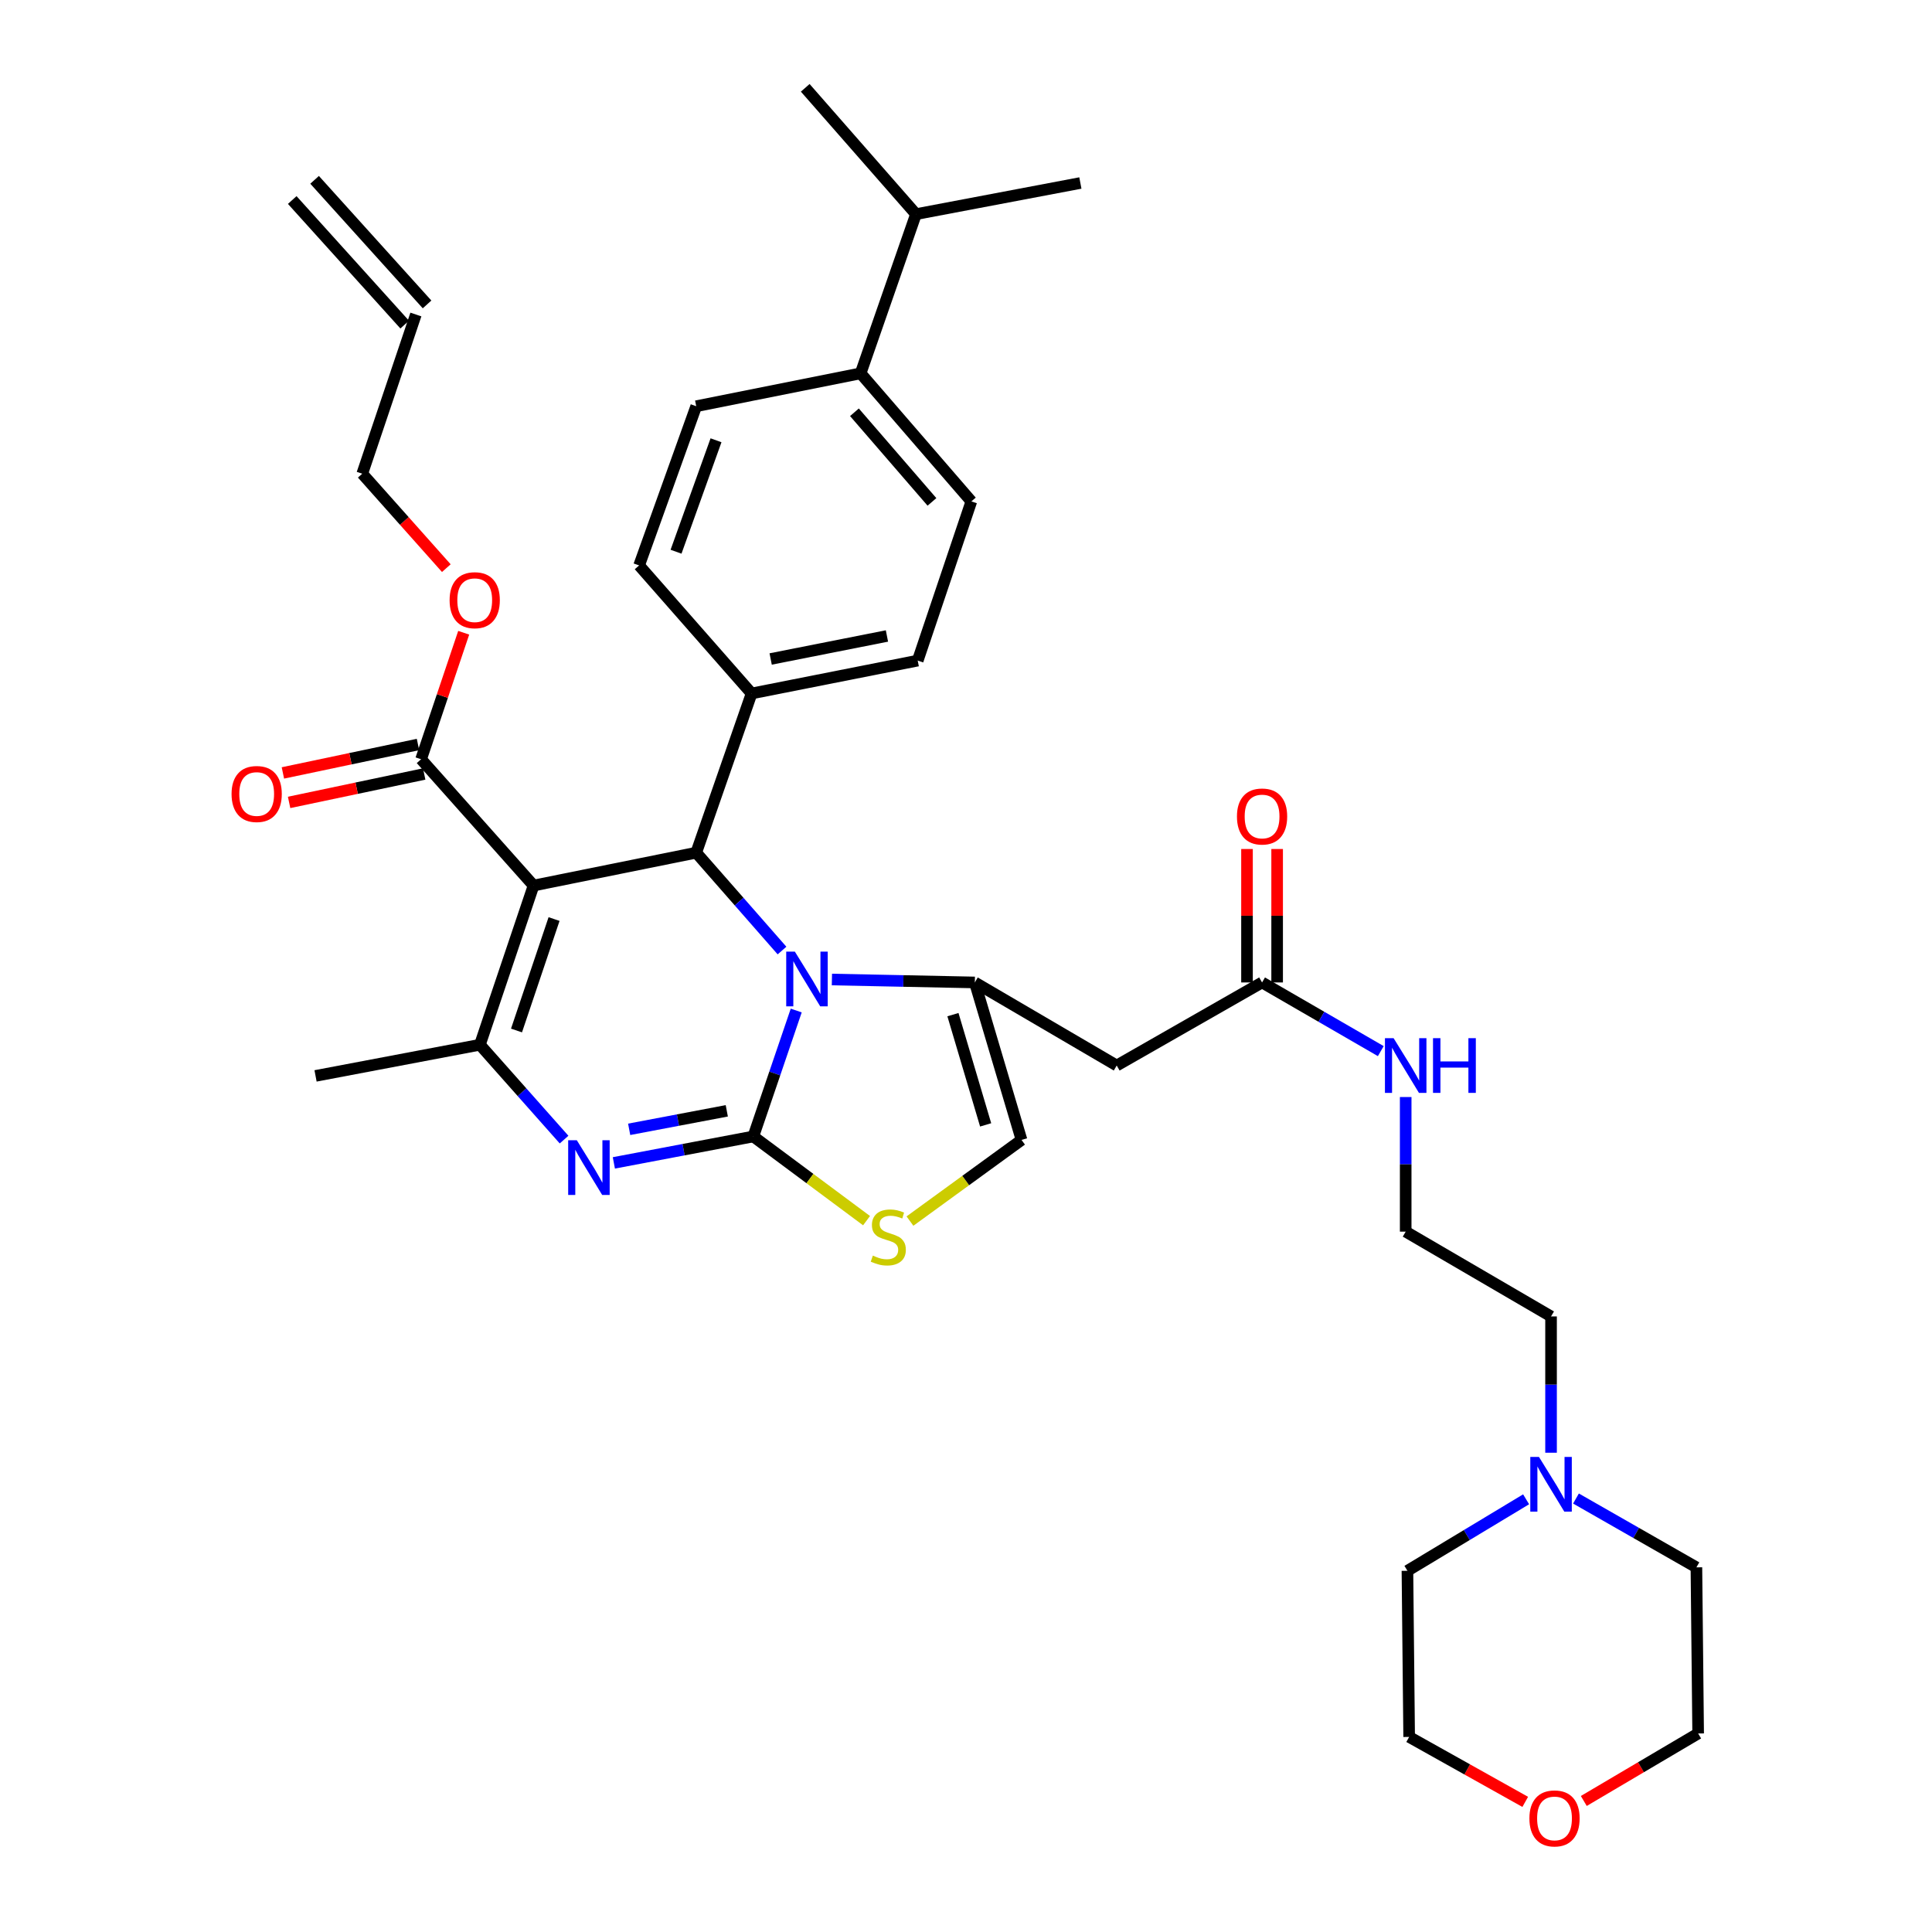 <?xml version='1.0' encoding='iso-8859-1'?>
<svg version='1.1' baseProfile='full'
              xmlns='http://www.w3.org/2000/svg'
                      xmlns:rdkit='http://www.rdkit.org/xml'
                      xmlns:xlink='http://www.w3.org/1999/xlink'
                  xml:space='preserve'
width='1000px' height='1000px' viewBox='0 0 1000 1000'>
<!-- END OF HEADER -->
<rect style='opacity:1.0;fill:#FFFFFF;stroke:none' width='1000' height='1000' x='0' y='0'> </rect>
<path class='bond-0' d='M 802.82,751.927 L 802.82,716.657' style='fill:none;fill-rule:evenodd;stroke:#0000FF;stroke-width:6px;stroke-linecap:butt;stroke-linejoin:miter;stroke-opacity:1' />
<path class='bond-0' d='M 802.82,716.657 L 802.82,681.386' style='fill:none;fill-rule:evenodd;stroke:#000000;stroke-width:6px;stroke-linecap:butt;stroke-linejoin:miter;stroke-opacity:1' />
<path class='bond-1' d='M 789.911,776.036 L 759.197,794.54' style='fill:none;fill-rule:evenodd;stroke:#0000FF;stroke-width:6px;stroke-linecap:butt;stroke-linejoin:miter;stroke-opacity:1' />
<path class='bond-1' d='M 759.197,794.54 L 728.484,813.043' style='fill:none;fill-rule:evenodd;stroke:#000000;stroke-width:6px;stroke-linecap:butt;stroke-linejoin:miter;stroke-opacity:1' />
<path class='bond-2' d='M 815.727,775.635 L 846.892,793.447' style='fill:none;fill-rule:evenodd;stroke:#0000FF;stroke-width:6px;stroke-linecap:butt;stroke-linejoin:miter;stroke-opacity:1' />
<path class='bond-2' d='M 846.892,793.447 L 878.058,811.258' style='fill:none;fill-rule:evenodd;stroke:#000000;stroke-width:6px;stroke-linecap:butt;stroke-linejoin:miter;stroke-opacity:1' />
<path class='bond-3' d='M 653.246,508.515 L 683.971,526.287' style='fill:none;fill-rule:evenodd;stroke:#000000;stroke-width:6px;stroke-linecap:butt;stroke-linejoin:miter;stroke-opacity:1' />
<path class='bond-3' d='M 683.971,526.287 L 714.696,544.06' style='fill:none;fill-rule:evenodd;stroke:#0000FF;stroke-width:6px;stroke-linecap:butt;stroke-linejoin:miter;stroke-opacity:1' />
<path class='bond-4' d='M 661.044,508.515 L 661.044,473.979' style='fill:none;fill-rule:evenodd;stroke:#000000;stroke-width:6px;stroke-linecap:butt;stroke-linejoin:miter;stroke-opacity:1' />
<path class='bond-4' d='M 661.044,473.979 L 661.044,439.444' style='fill:none;fill-rule:evenodd;stroke:#FF0000;stroke-width:6px;stroke-linecap:butt;stroke-linejoin:miter;stroke-opacity:1' />
<path class='bond-4' d='M 645.449,508.515 L 645.449,473.979' style='fill:none;fill-rule:evenodd;stroke:#000000;stroke-width:6px;stroke-linecap:butt;stroke-linejoin:miter;stroke-opacity:1' />
<path class='bond-4' d='M 645.449,473.979 L 645.449,439.444' style='fill:none;fill-rule:evenodd;stroke:#FF0000;stroke-width:6px;stroke-linecap:butt;stroke-linejoin:miter;stroke-opacity:1' />
<path class='bond-5' d='M 653.246,508.515 L 578.009,551.514' style='fill:none;fill-rule:evenodd;stroke:#000000;stroke-width:6px;stroke-linecap:butt;stroke-linejoin:miter;stroke-opacity:1' />
<path class='bond-6' d='M 727.583,567.823 L 727.583,602.659' style='fill:none;fill-rule:evenodd;stroke:#0000FF;stroke-width:6px;stroke-linecap:butt;stroke-linejoin:miter;stroke-opacity:1' />
<path class='bond-6' d='M 727.583,602.659 L 727.583,637.495' style='fill:none;fill-rule:evenodd;stroke:#000000;stroke-width:6px;stroke-linecap:butt;stroke-linejoin:miter;stroke-opacity:1' />
<path class='bond-7' d='M 819.772,932.181 L 849.365,914.71' style='fill:none;fill-rule:evenodd;stroke:#FF0000;stroke-width:6px;stroke-linecap:butt;stroke-linejoin:miter;stroke-opacity:1' />
<path class='bond-7' d='M 849.365,914.71 L 878.959,897.239' style='fill:none;fill-rule:evenodd;stroke:#000000;stroke-width:6px;stroke-linecap:butt;stroke-linejoin:miter;stroke-opacity:1' />
<path class='bond-8' d='M 789.458,932.65 L 759.417,915.841' style='fill:none;fill-rule:evenodd;stroke:#FF0000;stroke-width:6px;stroke-linecap:butt;stroke-linejoin:miter;stroke-opacity:1' />
<path class='bond-8' d='M 759.417,915.841 L 729.376,899.032' style='fill:none;fill-rule:evenodd;stroke:#000000;stroke-width:6px;stroke-linecap:butt;stroke-linejoin:miter;stroke-opacity:1' />
<path class='bond-9' d='M 317.732,601.91 L 353.824,595.071' style='fill:none;fill-rule:evenodd;stroke:#0000FF;stroke-width:6px;stroke-linecap:butt;stroke-linejoin:miter;stroke-opacity:1' />
<path class='bond-9' d='M 353.824,595.071 L 389.915,588.232' style='fill:none;fill-rule:evenodd;stroke:#000000;stroke-width:6px;stroke-linecap:butt;stroke-linejoin:miter;stroke-opacity:1' />
<path class='bond-9' d='M 325.656,584.536 L 350.92,579.748' style='fill:none;fill-rule:evenodd;stroke:#0000FF;stroke-width:6px;stroke-linecap:butt;stroke-linejoin:miter;stroke-opacity:1' />
<path class='bond-9' d='M 350.92,579.748 L 376.184,574.961' style='fill:none;fill-rule:evenodd;stroke:#000000;stroke-width:6px;stroke-linecap:butt;stroke-linejoin:miter;stroke-opacity:1' />
<path class='bond-10' d='M 291.962,589.856 L 270.18,565.309' style='fill:none;fill-rule:evenodd;stroke:#0000FF;stroke-width:6px;stroke-linecap:butt;stroke-linejoin:miter;stroke-opacity:1' />
<path class='bond-10' d='M 270.18,565.309 L 248.399,540.762' style='fill:none;fill-rule:evenodd;stroke:#000000;stroke-width:6px;stroke-linecap:butt;stroke-linejoin:miter;stroke-opacity:1' />
<path class='bond-11' d='M 360.363,441.344 L 382.566,466.671' style='fill:none;fill-rule:evenodd;stroke:#000000;stroke-width:6px;stroke-linecap:butt;stroke-linejoin:miter;stroke-opacity:1' />
<path class='bond-11' d='M 382.566,466.671 L 404.769,491.999' style='fill:none;fill-rule:evenodd;stroke:#0000FF;stroke-width:6px;stroke-linecap:butt;stroke-linejoin:miter;stroke-opacity:1' />
<path class='bond-12' d='M 360.363,441.344 L 276.167,458.359' style='fill:none;fill-rule:evenodd;stroke:#000000;stroke-width:6px;stroke-linecap:butt;stroke-linejoin:miter;stroke-opacity:1' />
<path class='bond-13' d='M 360.363,441.344 L 389.023,358.941' style='fill:none;fill-rule:evenodd;stroke:#000000;stroke-width:6px;stroke-linecap:butt;stroke-linejoin:miter;stroke-opacity:1' />
<path class='bond-14' d='M 276.167,458.359 L 217.954,392.982' style='fill:none;fill-rule:evenodd;stroke:#000000;stroke-width:6px;stroke-linecap:butt;stroke-linejoin:miter;stroke-opacity:1' />
<path class='bond-15' d='M 276.167,458.359 L 248.399,540.762' style='fill:none;fill-rule:evenodd;stroke:#000000;stroke-width:6px;stroke-linecap:butt;stroke-linejoin:miter;stroke-opacity:1' />
<path class='bond-15' d='M 286.78,475.7 L 267.343,533.382' style='fill:none;fill-rule:evenodd;stroke:#000000;stroke-width:6px;stroke-linecap:butt;stroke-linejoin:miter;stroke-opacity:1' />
<path class='bond-16' d='M 248.399,540.762 L 163.328,556.885' style='fill:none;fill-rule:evenodd;stroke:#000000;stroke-width:6px;stroke-linecap:butt;stroke-linejoin:miter;stroke-opacity:1' />
<path class='bond-17' d='M 412.125,523.043 L 401.02,555.637' style='fill:none;fill-rule:evenodd;stroke:#0000FF;stroke-width:6px;stroke-linecap:butt;stroke-linejoin:miter;stroke-opacity:1' />
<path class='bond-17' d='M 401.02,555.637 L 389.915,588.232' style='fill:none;fill-rule:evenodd;stroke:#000000;stroke-width:6px;stroke-linecap:butt;stroke-linejoin:miter;stroke-opacity:1' />
<path class='bond-18' d='M 430.596,506.995 L 467.58,507.755' style='fill:none;fill-rule:evenodd;stroke:#0000FF;stroke-width:6px;stroke-linecap:butt;stroke-linejoin:miter;stroke-opacity:1' />
<path class='bond-18' d='M 467.58,507.755 L 504.565,508.515' style='fill:none;fill-rule:evenodd;stroke:#000000;stroke-width:6px;stroke-linecap:butt;stroke-linejoin:miter;stroke-opacity:1' />
<path class='bond-19' d='M 389.915,588.232 L 419.22,610.021' style='fill:none;fill-rule:evenodd;stroke:#000000;stroke-width:6px;stroke-linecap:butt;stroke-linejoin:miter;stroke-opacity:1' />
<path class='bond-19' d='M 419.22,610.021 L 448.525,631.811' style='fill:none;fill-rule:evenodd;stroke:#CCCC00;stroke-width:6px;stroke-linecap:butt;stroke-linejoin:miter;stroke-opacity:1' />
<path class='bond-20' d='M 470.993,632.026 L 499.869,611.026' style='fill:none;fill-rule:evenodd;stroke:#CCCC00;stroke-width:6px;stroke-linecap:butt;stroke-linejoin:miter;stroke-opacity:1' />
<path class='bond-20' d='M 499.869,611.026 L 528.746,590.025' style='fill:none;fill-rule:evenodd;stroke:#000000;stroke-width:6px;stroke-linecap:butt;stroke-linejoin:miter;stroke-opacity:1' />
<path class='bond-21' d='M 528.746,590.025 L 504.565,508.515' style='fill:none;fill-rule:evenodd;stroke:#000000;stroke-width:6px;stroke-linecap:butt;stroke-linejoin:miter;stroke-opacity:1' />
<path class='bond-21' d='M 510.168,582.234 L 493.241,525.177' style='fill:none;fill-rule:evenodd;stroke:#000000;stroke-width:6px;stroke-linecap:butt;stroke-linejoin:miter;stroke-opacity:1' />
<path class='bond-22' d='M 504.565,508.515 L 578.009,551.514' style='fill:none;fill-rule:evenodd;stroke:#000000;stroke-width:6px;stroke-linecap:butt;stroke-linejoin:miter;stroke-opacity:1' />
<path class='bond-23' d='M 445.451,193.244 L 502.771,259.523' style='fill:none;fill-rule:evenodd;stroke:#000000;stroke-width:6px;stroke-linecap:butt;stroke-linejoin:miter;stroke-opacity:1' />
<path class='bond-23' d='M 442.253,213.387 L 482.378,259.782' style='fill:none;fill-rule:evenodd;stroke:#000000;stroke-width:6px;stroke-linecap:butt;stroke-linejoin:miter;stroke-opacity:1' />
<path class='bond-24' d='M 445.451,193.244 L 360.363,210.26' style='fill:none;fill-rule:evenodd;stroke:#000000;stroke-width:6px;stroke-linecap:butt;stroke-linejoin:miter;stroke-opacity:1' />
<path class='bond-25' d='M 445.451,193.244 L 474.111,110.841' style='fill:none;fill-rule:evenodd;stroke:#000000;stroke-width:6px;stroke-linecap:butt;stroke-linejoin:miter;stroke-opacity:1' />
<path class='bond-26' d='M 217.954,392.982 L 228.981,360.247' style='fill:none;fill-rule:evenodd;stroke:#000000;stroke-width:6px;stroke-linecap:butt;stroke-linejoin:miter;stroke-opacity:1' />
<path class='bond-26' d='M 228.981,360.247 L 240.009,327.513' style='fill:none;fill-rule:evenodd;stroke:#FF0000;stroke-width:6px;stroke-linecap:butt;stroke-linejoin:miter;stroke-opacity:1' />
<path class='bond-27' d='M 216.348,385.351 L 181.387,392.709' style='fill:none;fill-rule:evenodd;stroke:#000000;stroke-width:6px;stroke-linecap:butt;stroke-linejoin:miter;stroke-opacity:1' />
<path class='bond-27' d='M 181.387,392.709 L 146.425,400.066' style='fill:none;fill-rule:evenodd;stroke:#FF0000;stroke-width:6px;stroke-linecap:butt;stroke-linejoin:miter;stroke-opacity:1' />
<path class='bond-27' d='M 219.56,400.612 L 184.598,407.969' style='fill:none;fill-rule:evenodd;stroke:#000000;stroke-width:6px;stroke-linecap:butt;stroke-linejoin:miter;stroke-opacity:1' />
<path class='bond-27' d='M 184.598,407.969 L 149.637,415.327' style='fill:none;fill-rule:evenodd;stroke:#FF0000;stroke-width:6px;stroke-linecap:butt;stroke-linejoin:miter;stroke-opacity:1' />
<path class='bond-28' d='M 231.016,294.07 L 209.258,269.631' style='fill:none;fill-rule:evenodd;stroke:#FF0000;stroke-width:6px;stroke-linecap:butt;stroke-linejoin:miter;stroke-opacity:1' />
<path class='bond-28' d='M 209.258,269.631 L 187.5,245.192' style='fill:none;fill-rule:evenodd;stroke:#000000;stroke-width:6px;stroke-linecap:butt;stroke-linejoin:miter;stroke-opacity:1' />
<path class='bond-29' d='M 502.771,259.523 L 475.004,341.925' style='fill:none;fill-rule:evenodd;stroke:#000000;stroke-width:6px;stroke-linecap:butt;stroke-linejoin:miter;stroke-opacity:1' />
<path class='bond-30' d='M 360.363,210.26 L 330.801,292.662' style='fill:none;fill-rule:evenodd;stroke:#000000;stroke-width:6px;stroke-linecap:butt;stroke-linejoin:miter;stroke-opacity:1' />
<path class='bond-30' d='M 370.608,227.886 L 349.915,285.568' style='fill:none;fill-rule:evenodd;stroke:#000000;stroke-width:6px;stroke-linecap:butt;stroke-linejoin:miter;stroke-opacity:1' />
<path class='bond-31' d='M 187.5,245.192 L 215.259,162.79' style='fill:none;fill-rule:evenodd;stroke:#000000;stroke-width:6px;stroke-linecap:butt;stroke-linejoin:miter;stroke-opacity:1' />
<path class='bond-32' d='M 221.047,157.565 L 162.835,93.079' style='fill:none;fill-rule:evenodd;stroke:#000000;stroke-width:6px;stroke-linecap:butt;stroke-linejoin:miter;stroke-opacity:1' />
<path class='bond-32' d='M 209.471,168.015 L 151.259,103.529' style='fill:none;fill-rule:evenodd;stroke:#000000;stroke-width:6px;stroke-linecap:butt;stroke-linejoin:miter;stroke-opacity:1' />
<path class='bond-33' d='M 389.023,358.941 L 330.801,292.662' style='fill:none;fill-rule:evenodd;stroke:#000000;stroke-width:6px;stroke-linecap:butt;stroke-linejoin:miter;stroke-opacity:1' />
<path class='bond-34' d='M 389.023,358.941 L 475.004,341.925' style='fill:none;fill-rule:evenodd;stroke:#000000;stroke-width:6px;stroke-linecap:butt;stroke-linejoin:miter;stroke-opacity:1' />
<path class='bond-34' d='M 398.892,341.09 L 459.079,329.179' style='fill:none;fill-rule:evenodd;stroke:#000000;stroke-width:6px;stroke-linecap:butt;stroke-linejoin:miter;stroke-opacity:1' />
<path class='bond-35' d='M 474.111,110.841 L 559.2,94.718' style='fill:none;fill-rule:evenodd;stroke:#000000;stroke-width:6px;stroke-linecap:butt;stroke-linejoin:miter;stroke-opacity:1' />
<path class='bond-36' d='M 474.111,110.841 L 416.791,45.455' style='fill:none;fill-rule:evenodd;stroke:#000000;stroke-width:6px;stroke-linecap:butt;stroke-linejoin:miter;stroke-opacity:1' />
<path class='bond-37' d='M 802.82,681.386 L 727.583,637.495' style='fill:none;fill-rule:evenodd;stroke:#000000;stroke-width:6px;stroke-linecap:butt;stroke-linejoin:miter;stroke-opacity:1' />
<path class='bond-38' d='M 728.484,813.043 L 729.376,899.032' style='fill:none;fill-rule:evenodd;stroke:#000000;stroke-width:6px;stroke-linecap:butt;stroke-linejoin:miter;stroke-opacity:1' />
<path class='bond-39' d='M 878.058,811.258 L 878.959,897.239' style='fill:none;fill-rule:evenodd;stroke:#000000;stroke-width:6px;stroke-linecap:butt;stroke-linejoin:miter;stroke-opacity:1' />
<path  class='atom-0' d='M 796.56 754.099
L 805.84 769.099
Q 806.76 770.579, 808.24 773.259
Q 809.72 775.939, 809.8 776.099
L 809.8 754.099
L 813.56 754.099
L 813.56 782.419
L 809.68 782.419
L 799.72 766.019
Q 798.56 764.099, 797.32 761.899
Q 796.12 759.699, 795.76 759.019
L 795.76 782.419
L 792.08 782.419
L 792.08 754.099
L 796.56 754.099
' fill='#0000FF'/>
<path  class='atom-2' d='M 721.323 537.354
L 730.603 552.354
Q 731.523 553.834, 733.003 556.514
Q 734.483 559.194, 734.563 559.354
L 734.563 537.354
L 738.323 537.354
L 738.323 565.674
L 734.443 565.674
L 724.483 549.274
Q 723.323 547.354, 722.083 545.154
Q 720.883 542.954, 720.523 542.274
L 720.523 565.674
L 716.843 565.674
L 716.843 537.354
L 721.323 537.354
' fill='#0000FF'/>
<path  class='atom-2' d='M 741.723 537.354
L 745.563 537.354
L 745.563 549.394
L 760.043 549.394
L 760.043 537.354
L 763.883 537.354
L 763.883 565.674
L 760.043 565.674
L 760.043 552.594
L 745.563 552.594
L 745.563 565.674
L 741.723 565.674
L 741.723 537.354
' fill='#0000FF'/>
<path  class='atom-3' d='M 640.246 422.614
Q 640.246 415.814, 643.606 412.014
Q 646.966 408.214, 653.246 408.214
Q 659.526 408.214, 662.886 412.014
Q 666.246 415.814, 666.246 422.614
Q 666.246 429.494, 662.846 433.414
Q 659.446 437.294, 653.246 437.294
Q 647.006 437.294, 643.606 433.414
Q 640.246 429.534, 640.246 422.614
M 653.246 434.094
Q 657.566 434.094, 659.886 431.214
Q 662.246 428.294, 662.246 422.614
Q 662.246 417.054, 659.886 414.254
Q 657.566 411.414, 653.246 411.414
Q 648.926 411.414, 646.566 414.214
Q 644.246 417.014, 644.246 422.614
Q 644.246 428.334, 646.566 431.214
Q 648.926 434.094, 653.246 434.094
' fill='#FF0000'/>
<path  class='atom-4' d='M 791.614 941.21
Q 791.614 934.41, 794.974 930.61
Q 798.334 926.81, 804.614 926.81
Q 810.894 926.81, 814.254 930.61
Q 817.614 934.41, 817.614 941.21
Q 817.614 948.09, 814.214 952.01
Q 810.814 955.89, 804.614 955.89
Q 798.374 955.89, 794.974 952.01
Q 791.614 948.13, 791.614 941.21
M 804.614 952.69
Q 808.934 952.69, 811.254 949.81
Q 813.614 946.89, 813.614 941.21
Q 813.614 935.65, 811.254 932.85
Q 808.934 930.01, 804.614 930.01
Q 800.294 930.01, 797.934 932.81
Q 795.614 935.61, 795.614 941.21
Q 795.614 946.93, 797.934 949.81
Q 800.294 952.69, 804.614 952.69
' fill='#FF0000'/>
<path  class='atom-5' d='M 298.567 590.195
L 307.847 605.195
Q 308.767 606.675, 310.247 609.355
Q 311.727 612.035, 311.807 612.195
L 311.807 590.195
L 315.567 590.195
L 315.567 618.515
L 311.687 618.515
L 301.727 602.115
Q 300.567 600.195, 299.327 597.995
Q 298.127 595.795, 297.767 595.115
L 297.767 618.515
L 294.087 618.515
L 294.087 590.195
L 298.567 590.195
' fill='#0000FF'/>
<path  class='atom-9' d='M 411.423 492.57
L 420.703 507.57
Q 421.623 509.05, 423.103 511.73
Q 424.583 514.41, 424.663 514.57
L 424.663 492.57
L 428.423 492.57
L 428.423 520.89
L 424.543 520.89
L 414.583 504.49
Q 413.423 502.57, 412.183 500.37
Q 410.983 498.17, 410.623 497.49
L 410.623 520.89
L 406.943 520.89
L 406.943 492.57
L 411.423 492.57
' fill='#0000FF'/>
<path  class='atom-11' d='M 451.781 649.9
Q 452.101 650.02, 453.421 650.58
Q 454.741 651.14, 456.181 651.5
Q 457.661 651.82, 459.101 651.82
Q 461.781 651.82, 463.341 650.54
Q 464.901 649.22, 464.901 646.94
Q 464.901 645.38, 464.101 644.42
Q 463.341 643.46, 462.141 642.94
Q 460.941 642.42, 458.941 641.82
Q 456.421 641.06, 454.901 640.34
Q 453.421 639.62, 452.341 638.1
Q 451.301 636.58, 451.301 634.02
Q 451.301 630.46, 453.701 628.26
Q 456.141 626.06, 460.941 626.06
Q 464.221 626.06, 467.941 627.62
L 467.021 630.7
Q 463.621 629.3, 461.061 629.3
Q 458.301 629.3, 456.781 630.46
Q 455.261 631.58, 455.301 633.54
Q 455.301 635.06, 456.061 635.98
Q 456.861 636.9, 457.981 637.42
Q 459.141 637.94, 461.061 638.54
Q 463.621 639.34, 465.141 640.14
Q 466.661 640.94, 467.741 642.58
Q 468.861 644.18, 468.861 646.94
Q 468.861 650.86, 466.221 652.98
Q 463.621 655.06, 459.261 655.06
Q 456.741 655.06, 454.821 654.5
Q 452.941 653.98, 450.701 653.06
L 451.781 649.9
' fill='#CCCC00'/>
<path  class='atom-17' d='M 232.713 310.659
Q 232.713 303.859, 236.073 300.059
Q 239.433 296.259, 245.713 296.259
Q 251.993 296.259, 255.353 300.059
Q 258.713 303.859, 258.713 310.659
Q 258.713 317.539, 255.313 321.459
Q 251.913 325.339, 245.713 325.339
Q 239.473 325.339, 236.073 321.459
Q 232.713 317.579, 232.713 310.659
M 245.713 322.139
Q 250.033 322.139, 252.353 319.259
Q 254.713 316.339, 254.713 310.659
Q 254.713 305.099, 252.353 302.299
Q 250.033 299.459, 245.713 299.459
Q 241.393 299.459, 239.033 302.259
Q 236.713 305.059, 236.713 310.659
Q 236.713 316.379, 239.033 319.259
Q 241.393 322.139, 245.713 322.139
' fill='#FF0000'/>
<path  class='atom-18' d='M 119.857 410.97
Q 119.857 404.17, 123.217 400.37
Q 126.577 396.57, 132.857 396.57
Q 139.137 396.57, 142.497 400.37
Q 145.857 404.17, 145.857 410.97
Q 145.857 417.85, 142.457 421.77
Q 139.057 425.65, 132.857 425.65
Q 126.617 425.65, 123.217 421.77
Q 119.857 417.89, 119.857 410.97
M 132.857 422.45
Q 137.177 422.45, 139.497 419.57
Q 141.857 416.65, 141.857 410.97
Q 141.857 405.41, 139.497 402.61
Q 137.177 399.77, 132.857 399.77
Q 128.537 399.77, 126.177 402.57
Q 123.857 405.37, 123.857 410.97
Q 123.857 416.69, 126.177 419.57
Q 128.537 422.45, 132.857 422.45
' fill='#FF0000'/>
</svg>
